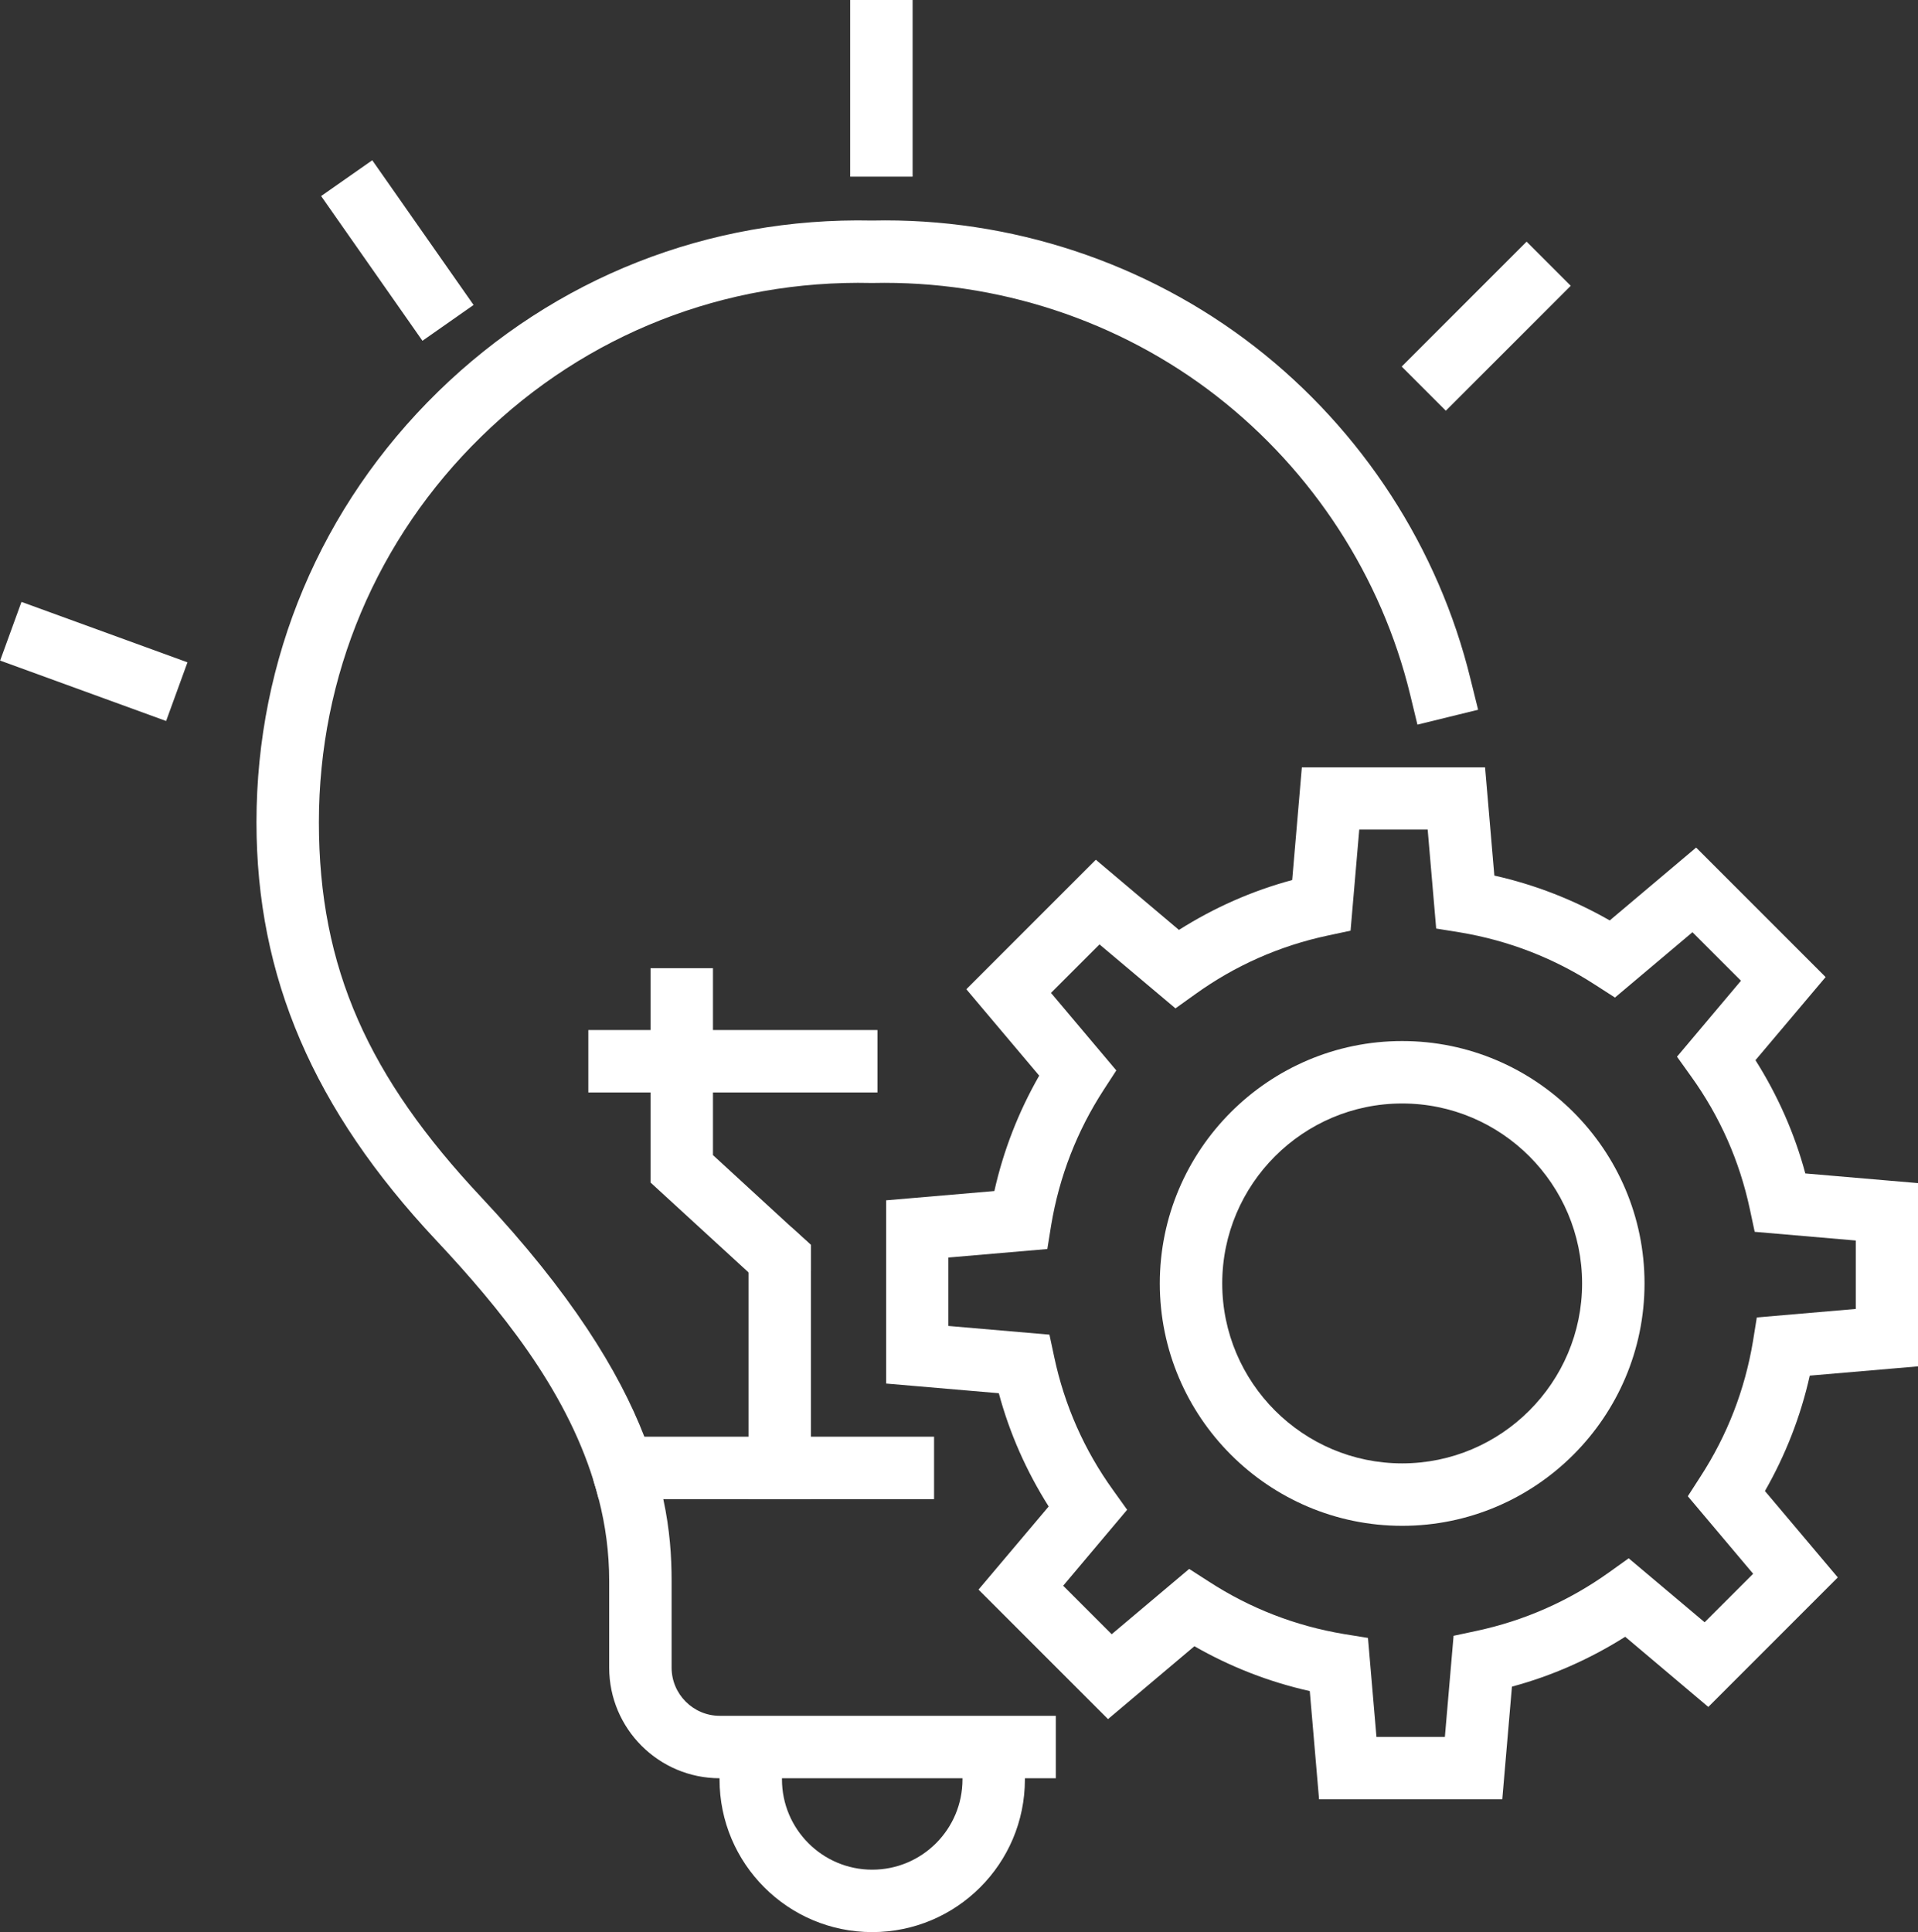 <?xml version="1.0" encoding="UTF-8"?> <svg xmlns="http://www.w3.org/2000/svg" id="Layer_1" data-name="Layer 1" viewBox="0 0 99.24 99.96"><rect x="0" y="0" width="99.24" height="99.96" fill="#333333" stroke="none"/><defs><style> .cls-1 { fill: #fff; stroke-width: 0px; } </style></defs><g><g><path class="cls-1" d="m76.48,36.72l-3.14.77-.38-1.57c-1.48-6.08-5.03-11.55-10-15.42-5.05-3.93-11.37-6-17.8-5.86h-.07c-7.59-.17-14.76,2.64-20.18,7.94-5.42,5.29-8.41,12.39-8.41,19.96s2.59,13.21,8.4,19.4c4.64,4.95,7.13,9.01,8.44,12.39.46,1.15.77,2.23.98,3.23.34,1.58.43,2.98.43,4.23v4.49c0,1.37,1.12,2.49,2.49,2.49h17.39v3.23h-17.39c-3.15,0-5.72-2.56-5.72-5.72v-4.49c0-1.46-.19-2.87-.54-4.23-.08-.32-.17-.63-.27-.95-1.49-4.81-4.85-8.93-8.16-12.46-6.33-6.75-9.28-13.61-9.28-21.61,0-8.45,3.34-16.36,9.39-22.27,6.04-5.9,14.01-9.04,22.47-8.86,7.14-.16,14.19,2.17,19.81,6.54,5.54,4.31,9.5,10.42,11.15,17.2,0,0,.39,1.57.39,1.57Z"></path><path class="cls-1" d="m45.13,99.96c-4.36,0-7.9-3.54-7.9-7.9v-3.08h3.23v3.08c0,2.57,2.09,4.67,4.67,4.67s4.67-2.09,4.67-4.67v-3.08h3.23v3.08c0,4.36-3.54,7.9-7.9,7.9Z"></path><path class="cls-1" d="m48.33,74.33v3.23h-17.35c-.08-.32-.17-.63-.27-.95v-2.28s17.62,0,17.62,0Z"></path></g><g><polygon class="cls-1" points="41.96 64.41 41.96 77.56 38.73 77.56 38.73 63.5 40.96 63.5 41.96 64.41"></polygon><polygon class="cls-1" points="41.96 64.41 41.96 65.74 40.44 67.4 38.73 65.83 33.66 61.18 33.66 50.09 36.89 50.09 36.89 59.76 40.96 63.5 41.96 64.41"></polygon></g><rect class="cls-1" x="30.44" y="53.29" width="14.96" height="3.23"></rect></g><g><path class="cls-1" d="m77.73,93.09h-9.48l-.48-5.6c-2.1-.47-4.1-1.25-5.97-2.32l-4.47,3.77-6.7-6.7,3.63-4.3c-1.15-1.82-2.02-3.78-2.58-5.86l-5.83-.5v-9.48l5.6-.48c.47-2.1,1.25-4.1,2.32-5.97l-3.77-4.47,6.7-6.7,4.3,3.63c1.82-1.15,3.78-2.02,5.86-2.58l.5-5.83h9.48l.48,5.6c2.1.47,4.1,1.25,5.97,2.32l4.47-3.77,6.7,6.7-3.63,4.3c1.15,1.82,2.02,3.78,2.58,5.86l5.83.5v9.48l-5.6.48c-.47,2.1-1.25,4.1-2.32,5.97l3.77,4.47-6.7,6.7-4.3-3.63c-1.82,1.15-3.78,2.02-5.86,2.58,0,0-.5,5.83-.5,5.83Zm-6.51-3.23h3.54l.45-5.23,1.17-.25c2.49-.53,4.8-1.55,6.87-3.03l1.02-.73,3.93,3.31,2.51-2.51-3.38-4.01.65-1.01c1.39-2.14,2.3-4.49,2.72-7l.2-1.24,5.12-.44v-3.54l-5.23-.45-.25-1.17c-.53-2.49-1.55-4.8-3.04-6.87l-.73-1.02,3.31-3.93-2.51-2.51-4.01,3.38-1.01-.65c-2.14-1.39-4.49-2.3-7-2.72l-1.24-.2-.44-5.12h-3.54l-.45,5.23-1.17.25c-2.49.53-4.8,1.55-6.87,3.04l-1.02.73-3.93-3.31-2.51,2.51,3.38,4.01-.65,1c-1.39,2.14-2.3,4.49-2.72,7l-.2,1.24-5.12.44v3.54l5.23.45.25,1.17c.53,2.49,1.55,4.8,3.04,6.87l.73,1.02-3.31,3.93,2.51,2.51,4.01-3.38,1.01.65c2.14,1.39,4.49,2.3,7,2.72l1.24.2.44,5.12h0Zm26.41-20.65h0Z"></path><path class="cls-1" d="m72.55,78.94c-6.91,0-12.54-5.63-12.54-12.54s5.63-12.54,12.54-12.54,12.54,5.63,12.54,12.54-5.63,12.54-12.54,12.54Zm0-21.85c-5.13,0-9.31,4.18-9.31,9.31s4.18,9.31,9.31,9.31,9.31-4.18,9.31-9.31-4.18-9.31-9.31-9.31Z"></path></g><g><rect class="cls-1" x="43.99" width="3.23" height="9.14"></rect><rect class="cls-1" x="18.95" y="8.39" width="3.23" height="9.14" transform="translate(-3.72 14.14) rotate(-35)"></rect><rect class="cls-1" x="3.23" y="29.65" width="3.23" height="9.14" transform="translate(-28.96 27.07) rotate(-70)"></rect><rect class="cls-1" x="72.33" y="15.26" width="9.14" height="3.23" transform="translate(10.59 59.32) rotate(-45)"></rect></g></svg> 